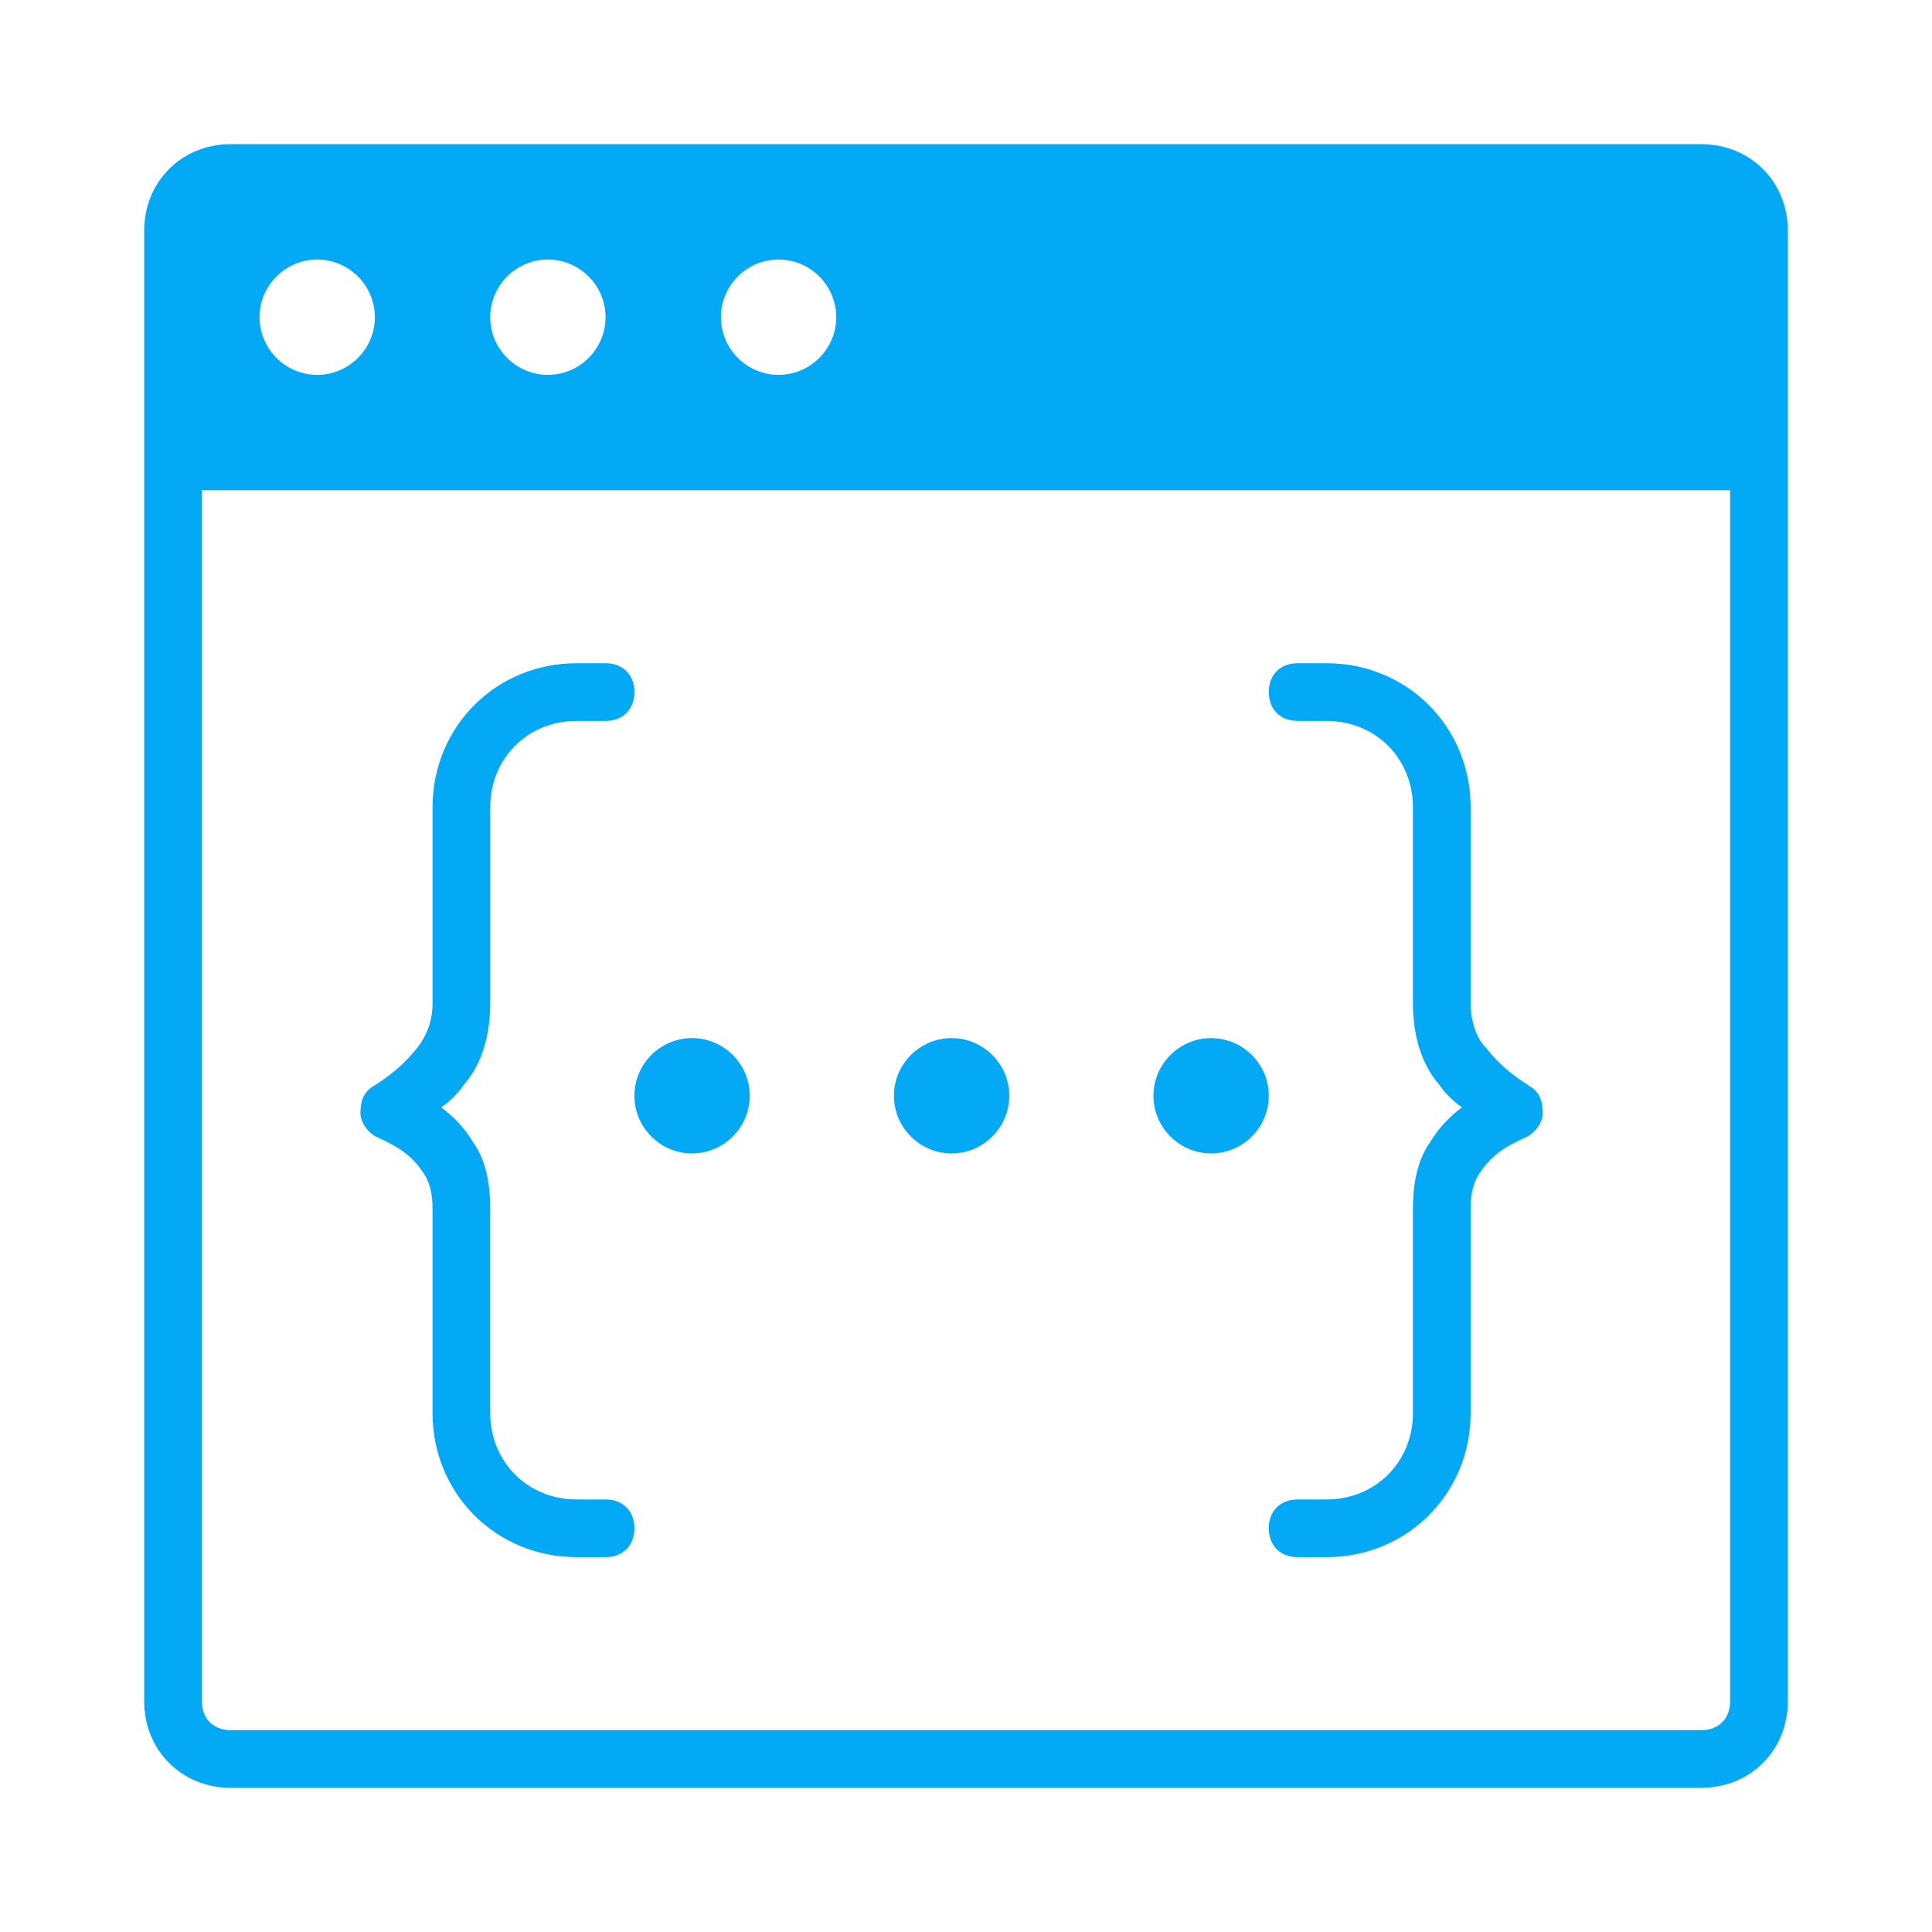 <?xml version="1.0" encoding="utf-8"?>
<!-- Generator: Adobe Illustrator 21.1.0, SVG Export Plug-In . SVG Version: 6.00 Build 0)  -->
<svg version="1.1" id="Слой_1" xmlns="http://www.w3.org/2000/svg" xmlns:xlink="http://www.w3.org/1999/xlink" x="0px" y="0px"
	 viewBox="0 0 67 67" style="enable-background:new 0 0 67 67;" xml:space="preserve" width="67px" height="67px">
<style type="text/css">
	.st0{fill:#03A9F4;}
</style>
<path class="st0" d="M59,5H8C6.3,5,5,6.3,5,8v51c0,1.7,1.3,3,3,3h51c1.7,0,3-1.3,3-3V8C62,6.3,60.7,5,59,5z M27,9c1.1,0,2,0.9,2,2
	c0,1.1-0.9,2-2,2s-2-0.9-2-2C25,9.9,25.9,9,27,9z M19,9c1.1,0,2,0.9,2,2c0,1.1-0.9,2-2,2s-2-0.9-2-2C17,9.9,17.9,9,19,9z M11,9
	c1.1,0,2,0.9,2,2c0,1.1-0.9,2-2,2c-1.1,0-2-0.9-2-2C9,9.9,9.9,9,11,9z M60,59c0,0.6-0.4,1-1,1H8c-0.6,0-1-0.4-1-1V17h53V59z M15,28
	c0-2.8,2.2-5,5-5h1c0.6,0,1,0.4,1,1s-0.4,1-1,1h-1c-1.7,0-3,1.3-3,3v6.8c0,0.9-0.2,2-0.9,2.8c-0.2,0.3-0.5,0.6-0.8,0.8
	c0.4,0.3,0.8,0.7,1.1,1.2c0.5,0.7,0.6,1.6,0.6,2.3V49c0,1.7,1.3,3,3,3h1c0.6,0,1,0.4,1,1s-0.4,1-1,1h-1c-2.8,0-5-2.2-5-5v-7.1
	c0-0.5-0.1-0.9-0.3-1.2c-0.4-0.6-0.8-0.9-1.7-1.3c-0.3-0.2-0.5-0.5-0.5-0.8c0-0.4,0.1-0.7,0.4-0.9c0.8-0.5,1.2-0.9,1.6-1.4
	c0.3-0.4,0.5-0.9,0.5-1.5V28z M51,28c0-2.8-2.2-5-5-5h-1c-0.6,0-1,0.4-1,1s0.4,1,1,1h1c1.7,0,3,1.3,3,3v6.8c0,0.9,0.2,2,0.9,2.8
	c0.2,0.3,0.5,0.6,0.8,0.8c-0.4,0.3-0.8,0.7-1.1,1.2c-0.5,0.7-0.6,1.6-0.6,2.3V49c0,1.7-1.3,3-3,3h-1c-0.6,0-1,0.4-1,1s0.4,1,1,1h1
	c2.8,0,5-2.2,5-5v-7.1c0-0.5,0.1-0.9,0.3-1.2c0.4-0.6,0.8-0.9,1.7-1.3c0.3-0.2,0.5-0.5,0.5-0.8c0-0.4-0.1-0.7-0.4-0.9
	c-0.8-0.5-1.2-0.9-1.6-1.4C51.2,36,51,35.4,51,34.8V28z M26,38c0,1.1-0.9,2-2,2s-2-0.9-2-2s0.9-2,2-2S26,36.9,26,38z M35,38
	c0,1.1-0.9,2-2,2c-1.1,0-2-0.9-2-2s0.9-2,2-2C34.1,36,35,36.9,35,38z M44,38c0,1.1-0.9,2-2,2s-2-0.9-2-2s0.9-2,2-2S44,36.9,44,38z"
	/>
</svg>
